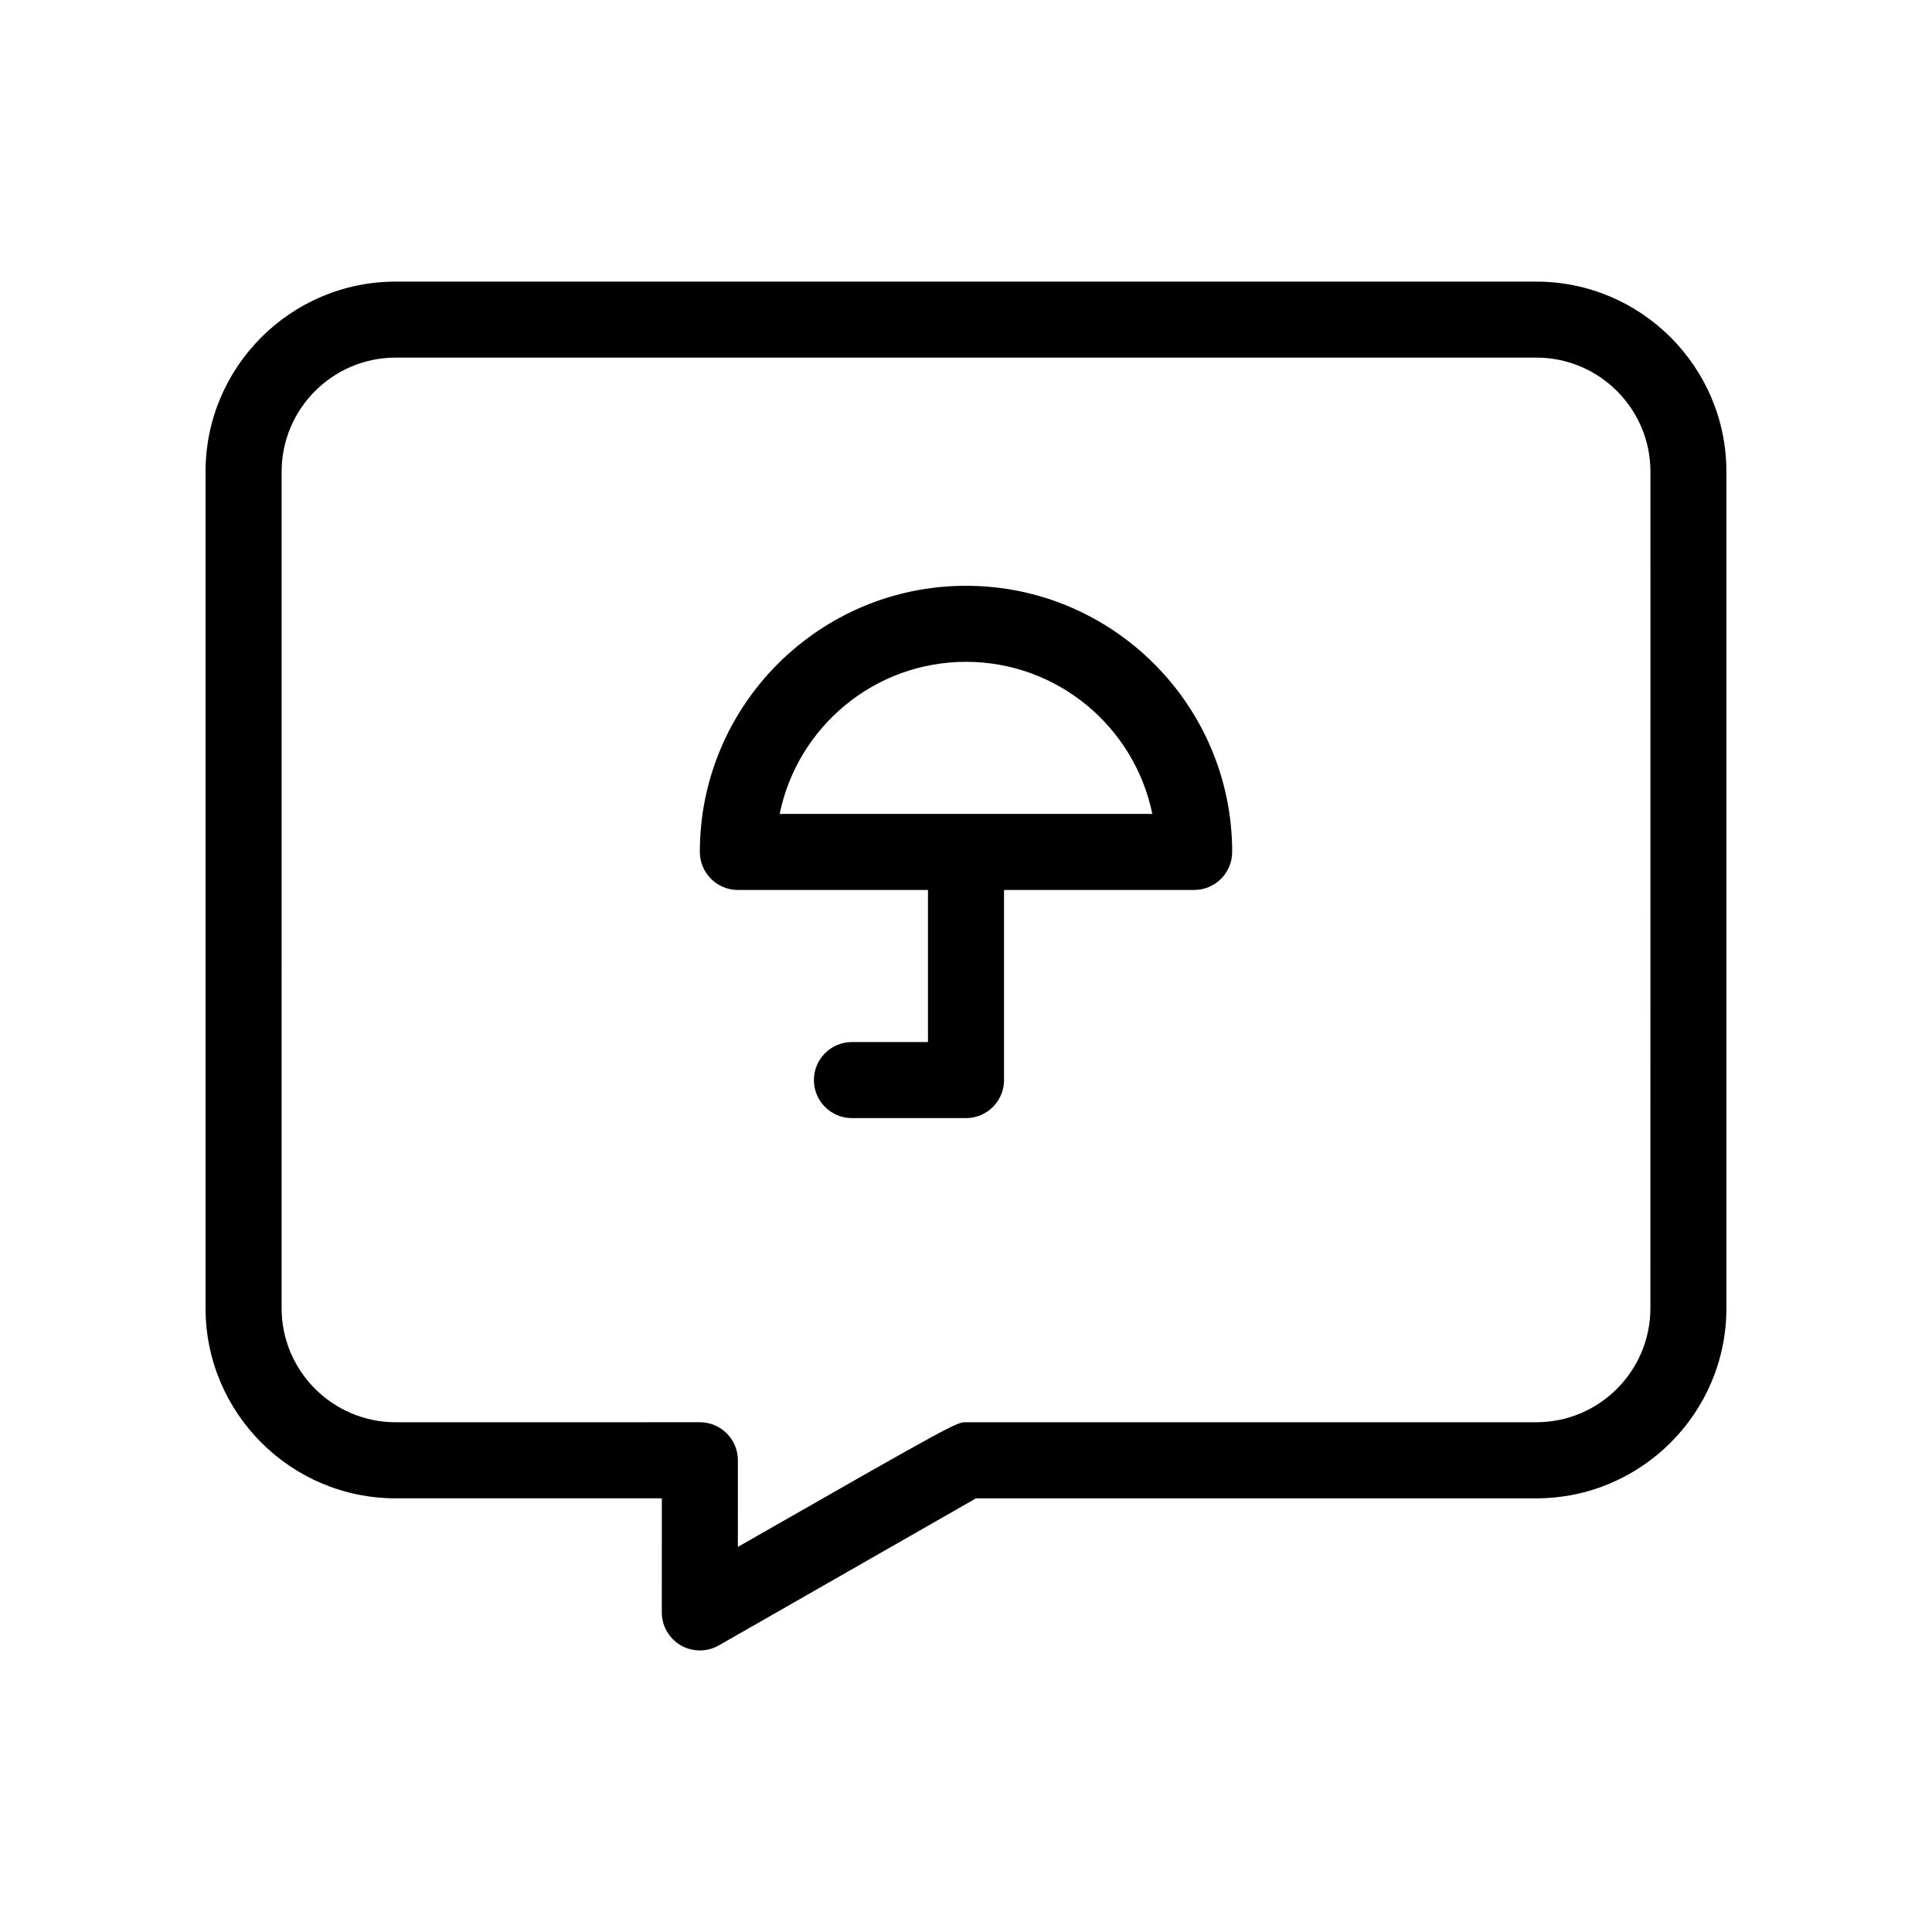 <?xml version="1.0" encoding="UTF-8"?>
<!-- Uploaded to: ICON Repo, www.svgrepo.com, Generator: ICON Repo Mixer Tools -->
<svg fill="#000000" width="800px" height="800px" version="1.1" viewBox="144 144 512 512" xmlns="http://www.w3.org/2000/svg">
 <g>
  <path d="m400 299.24c-38.895 0-70.535 31.637-70.535 70.531 0 5.562 4.516 10.078 10.078 10.078h50.379v40.305h-20.152c-5.562 0-10.078 4.516-10.078 10.078s4.516 10.078 10.078 10.078h30.23c5.562 0 10.078-4.516 10.078-10.078v-50.383h50.383c5.562 0 10.078-4.516 10.078-10.078-0.008-38.895-31.645-70.531-70.539-70.531zm-49.375 60.457c4.676-22.973 25.027-40.305 49.375-40.305 24.344 0 44.68 17.332 49.375 40.305z"/>
  <path d="m551.14 218.63h-302.29c-27.77 0-50.379 22.59-50.379 50.379v221.68c0 27.789 22.609 50.383 50.383 50.383h70.535l-0.004 30.227c0 3.606 1.914 6.914 5.019 8.727 1.57 0.906 3.301 1.352 5.055 1.352 1.715 0 3.445-0.422 4.996-1.309 0 0 56.062-32.062 68.195-38.996h148.48c27.77 0 50.383-22.59 50.383-50.383v-221.68c0-27.789-22.613-50.379-50.383-50.379zm30.23 272.05c0 16.668-13.562 30.23-30.23 30.23h-151.14c-2.5 0-2.68 0-60.457 33.031l0.004-22.957c0-5.562-4.516-10.078-10.078-10.078l-80.609 0.004c-16.668 0-30.23-13.562-30.23-30.23l0.004-221.68c0-16.668 13.562-30.23 30.23-30.23h302.29c16.668 0 30.23 13.562 30.23 30.23z"/>
 </g>
</svg>